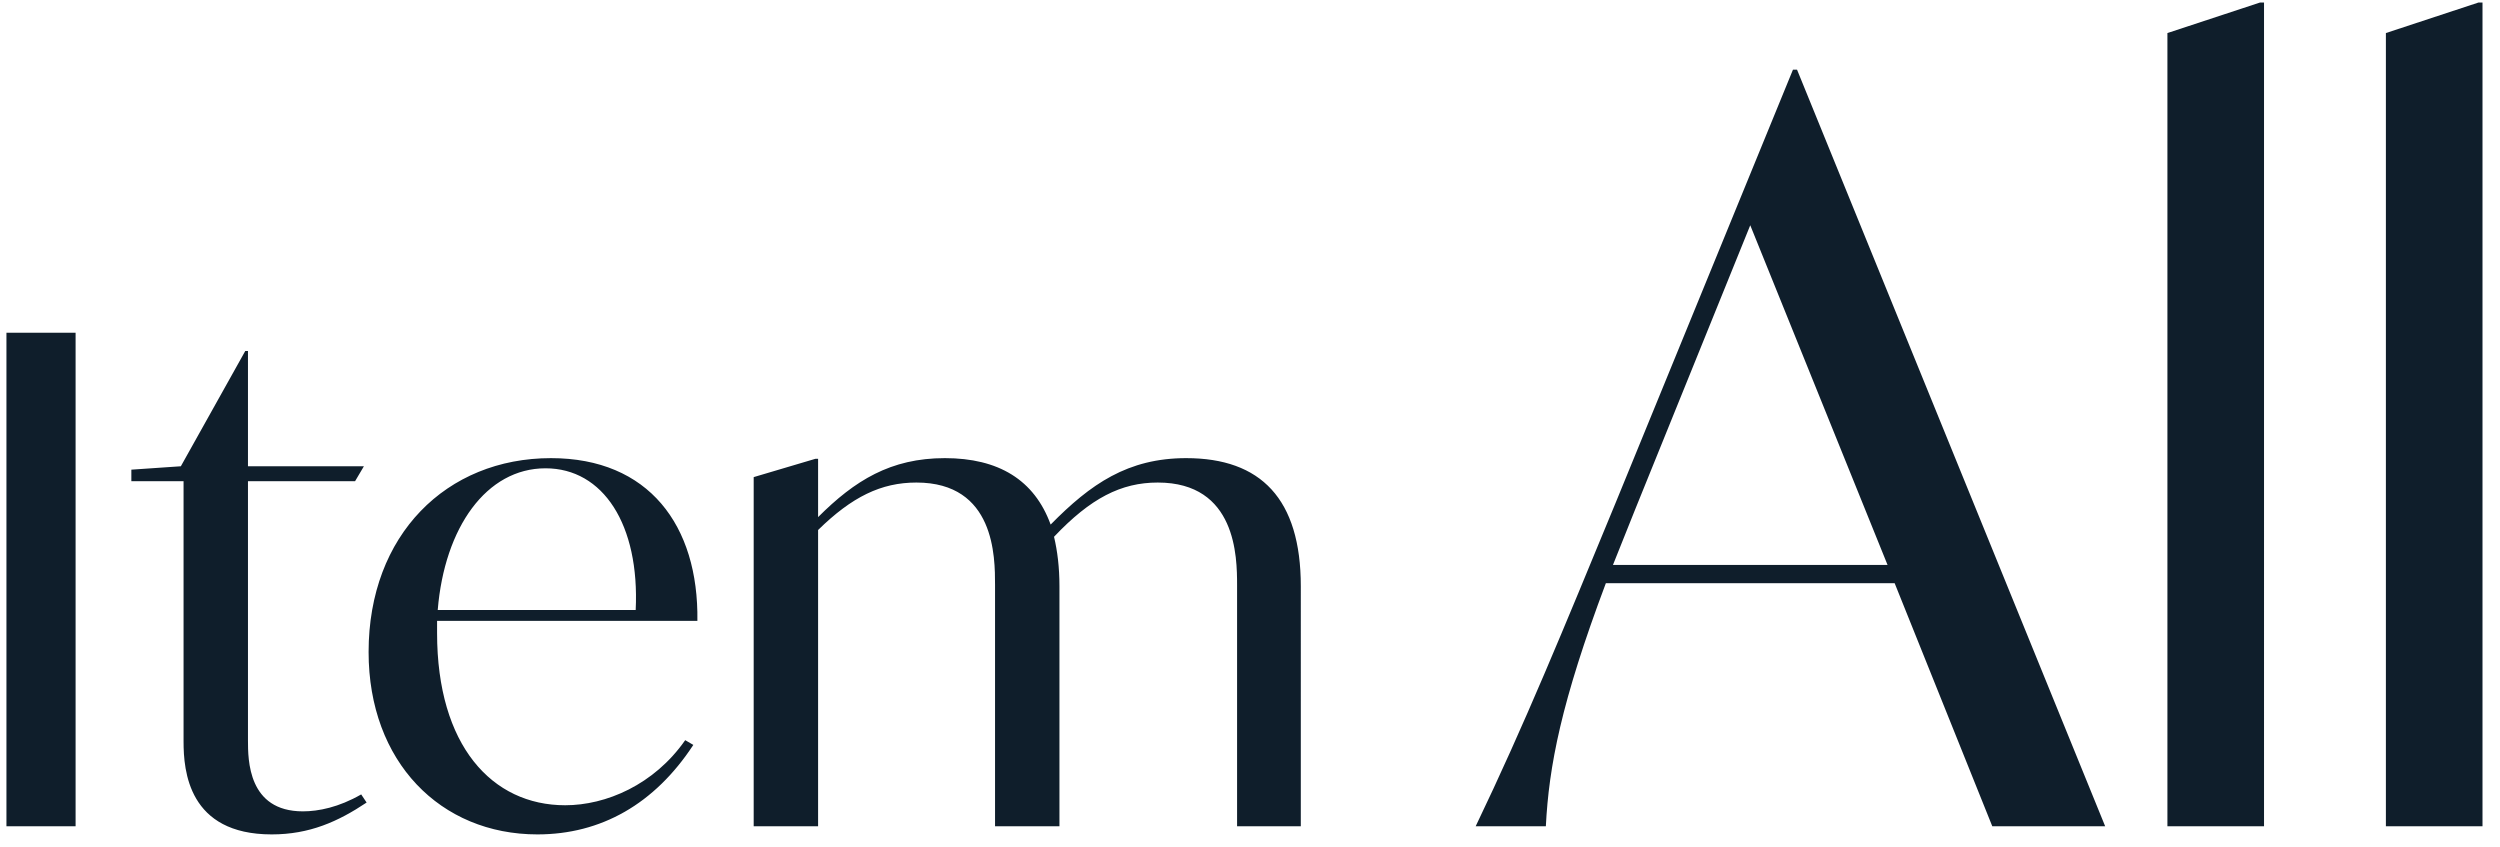 <svg xmlns="http://www.w3.org/2000/svg" fill="none" viewBox="0 0 118 40"><path fill="#0F1E2B" d="M112.614 39V1.56l4.368-1.44h.192V39zM102.302 39V1.56L106.67.12h.192V39zM94.036 39l-4.608-11.472H75.796c-2.112 5.616-2.688 8.64-2.832 11.472h-3.312c2.304-4.8 4.128-9.264 6.624-15.312l8.352-20.4h.192L99.364 39zM76.132 26.664h12.96l-6.48-16.032-5.424 13.392zM55.99 21.624c3.52 0 5.408 1.92 5.408 6.048V39H58.39V27.608c0-1.312-.032-4.832-3.744-4.832-1.728 0-3.168.736-4.896 2.56.16.672.256 1.44.256 2.336V39h-3.04V27.608c0-1.312 0-4.832-3.712-4.832-1.664 0-3.04.672-4.64 2.24V39h-3.04V22.52l2.912-.864h.128v2.752c1.728-1.728 3.424-2.784 5.984-2.784 2.528 0 4.224 1.024 4.992 3.136 1.888-1.92 3.648-3.136 6.4-3.136M32.918 29.304H20.63v.576c0 5.312 2.592 8.128 6.047 8.128 1.92 0 4.192-.96 5.665-3.072l.383.224c-1.824 2.784-4.352 4.224-7.36 4.224-4.575 0-7.967-3.424-7.967-8.608 0-5.536 3.68-9.152 8.608-9.152 4.607 0 6.975 3.168 6.911 7.68m-7.168-7.2c-2.785 0-4.768 2.784-5.088 6.688h9.344c.192-4.032-1.537-6.688-4.256-6.688M17.048 37.496l.256.384c-1.344.896-2.688 1.504-4.48 1.504-3.936 0-4.16-3.008-4.16-4.384V22.712H6.2v-.544l2.336-.16 3.04-5.44h.128v5.44h5.472l-.416.704h-5.056v12.224c0 .928 0 3.36 2.592 3.36.736 0 1.696-.192 2.752-.8M.304 39V15.704h3.264V39z"/></svg>